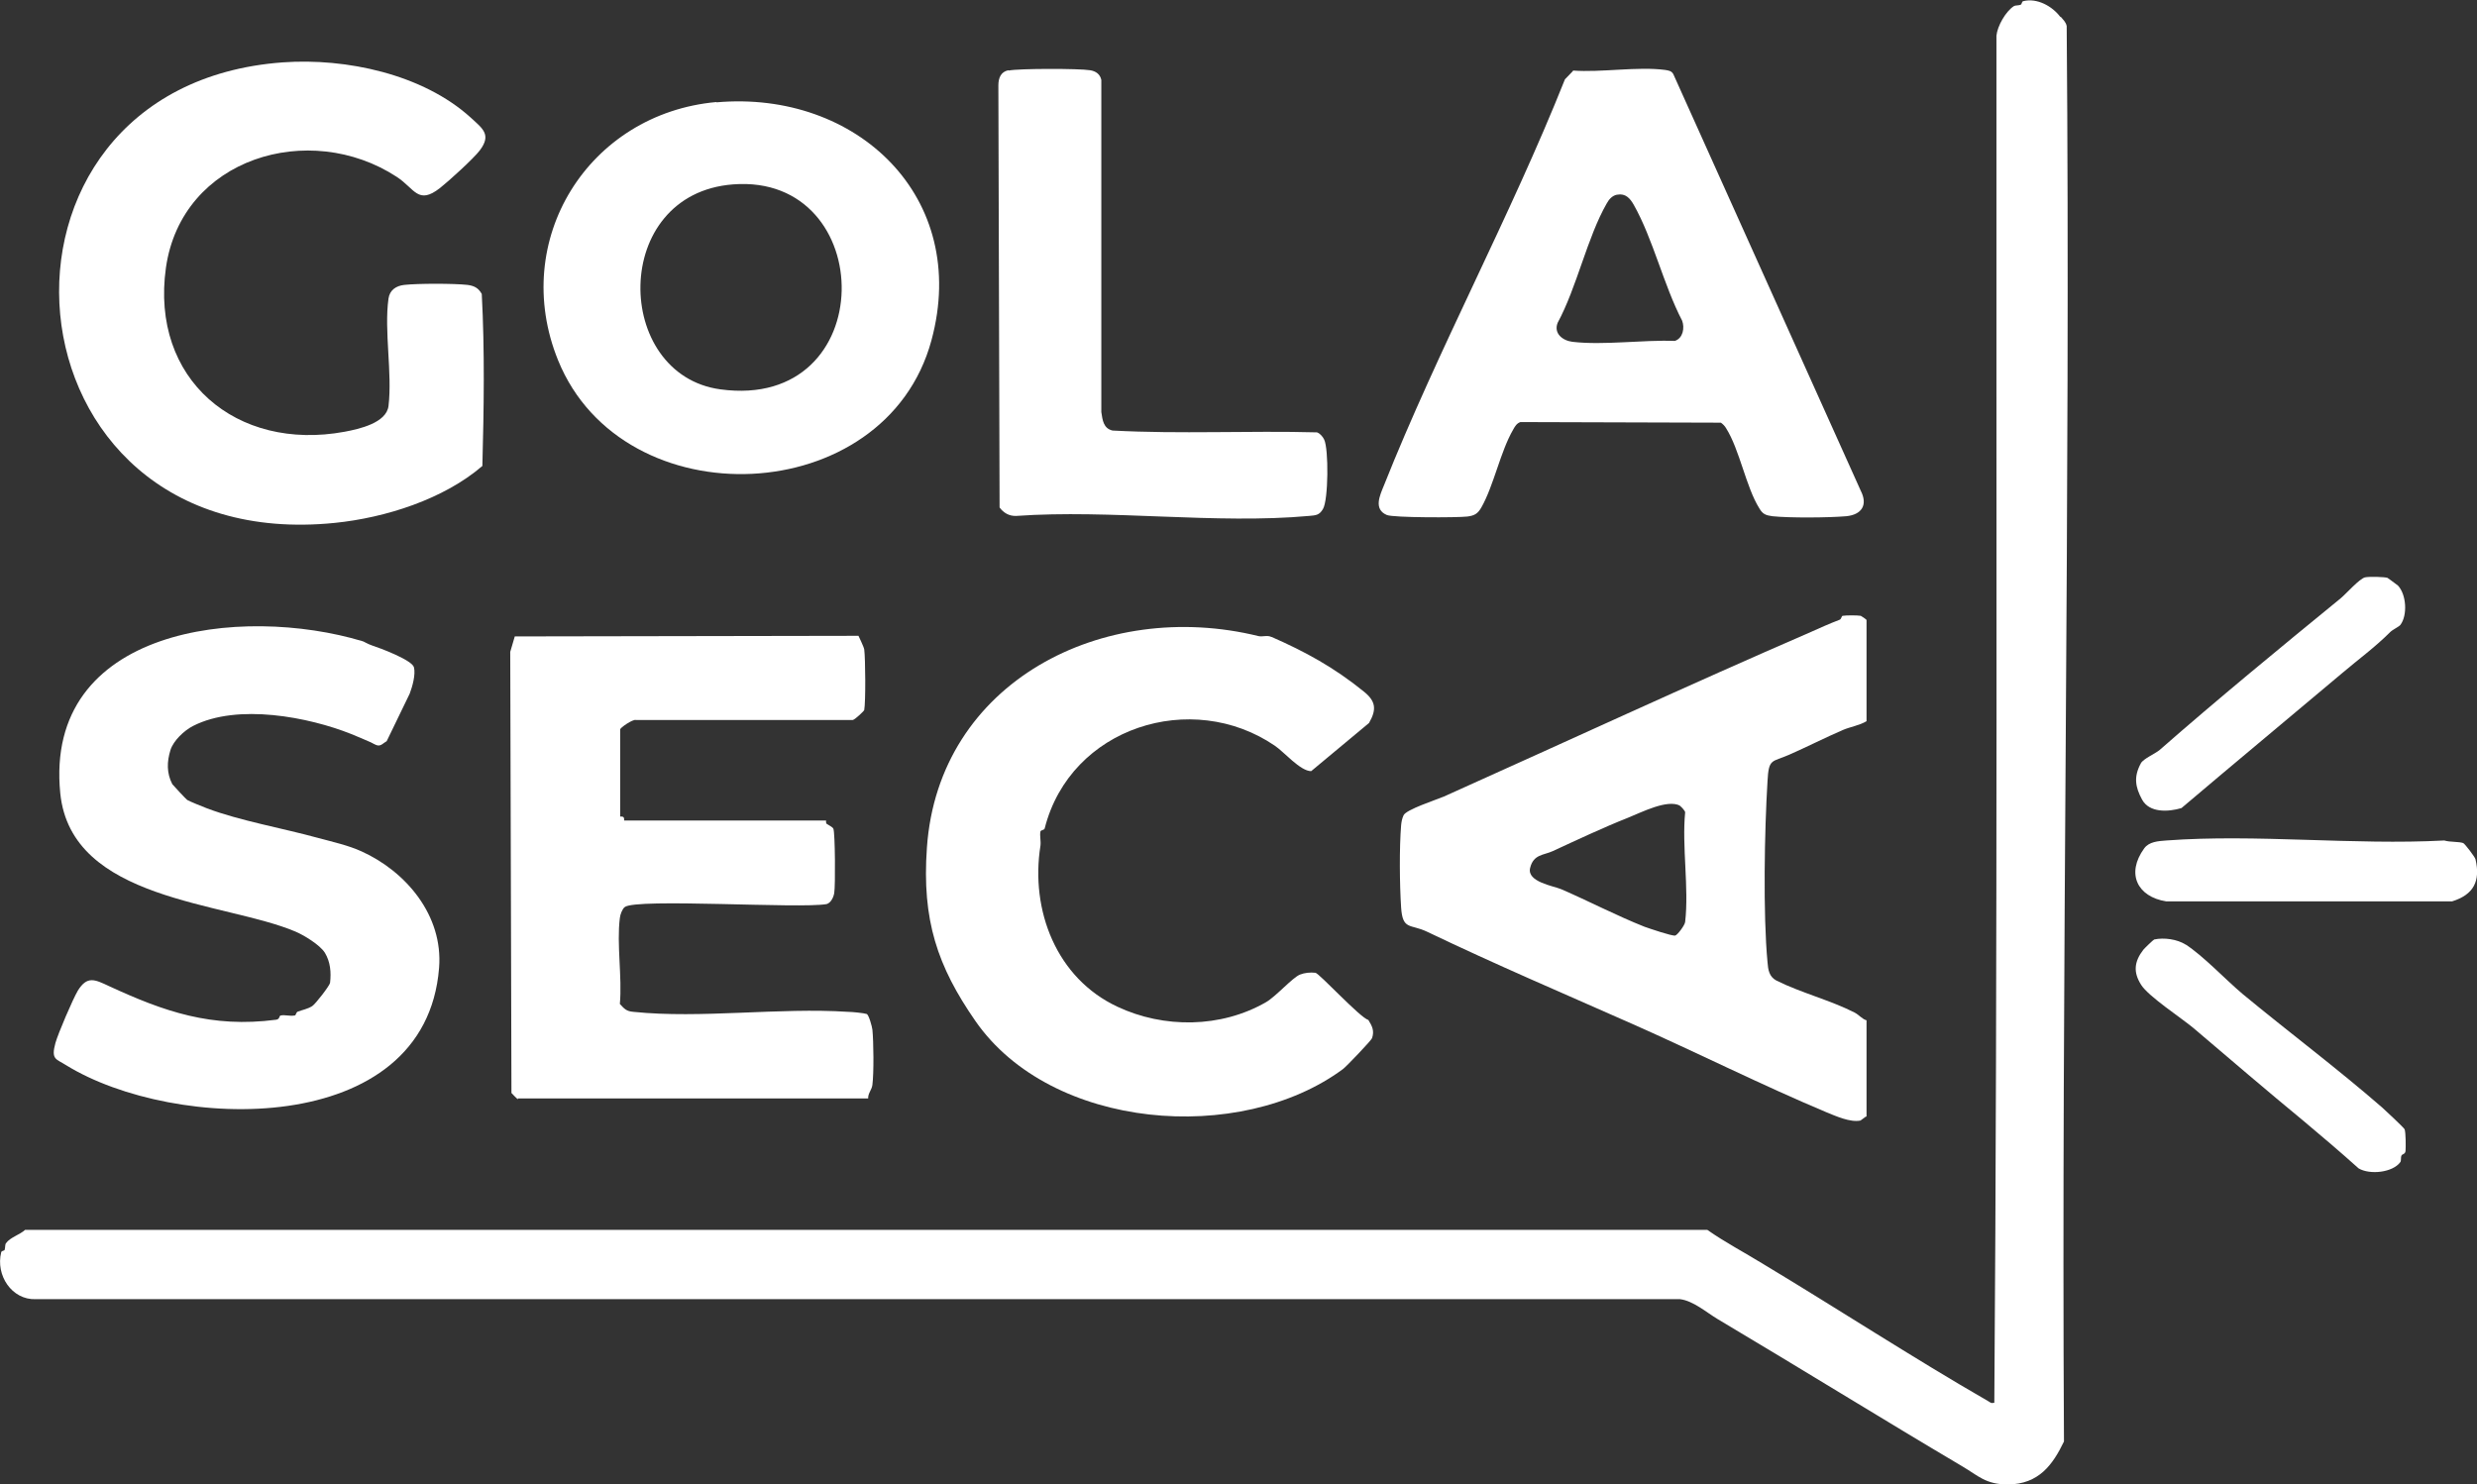<?xml version="1.0" encoding="UTF-8"?>
<svg id="Layer_2" data-name="Layer 2" xmlns="http://www.w3.org/2000/svg" viewBox="0 0 81.8 49.03">
  <rect x="0" y="0" width="81.8" height="49.03" fill="#333333" stroke="none"/>
  <defs>
    <style>
      .cls-1 {
        fill: #fff;
      }
    </style>
  </defs>
  <g id="Capa_1" data-name="Capa 1">
    <g>
      <path class="cls-1" d="M68.05.55c.08.1.17.17.2.31.13,15.58-.18,31.16-.09,46.75-.37.77-.83,1.41-1.85,1.42-.74,0-.98-.29-1.51-.6-2.67-1.58-5.38-3.26-8.09-4.87-.35-.21-.8-.6-1.23-.65H1.18c-.79.03-1.33-.79-1.14-1.55.01-.05.1-.05.11-.07.03-.08.01-.19.05-.23.13-.19.46-.28.63-.44h55.55c.6.42,1.2.73,1.85,1.13,2.43,1.46,4.93,3.09,7.43,4.53.07.04.09.08.2.05.11-15.04.06-30.1.07-45.15.03-.32.31-.81.58-.98.05-.03.15-.01.23-.05.02,0,.03-.1.07-.11.46-.12.97.17,1.23.52Z"/>
      <path class="cls-1" d="M17.1,36.31s-.19-.18-.21-.21l-.04-14.57.15-.51,11.35-.02s.18.37.19.45c.04.3.05,1.74,0,2,0,.03-.32.33-.38.33h-7.16c-.11-.03-.52.26-.52.31v2.88s.08-.01.11.02.02.11.02.11h6.67s-.01.09.02.11c.07.05.19.1.22.16.06.11.07,1.9.03,2.12-.02.14-.11.33-.25.37-.88.16-6.3-.2-6.67.1-.08.06-.15.25-.16.36-.11.86.08,1.95,0,2.84.15.16.21.24.45.26,2.22.23,4.82-.15,7.09,0,.13,0,.52.04.61.07.07.02.18.42.19.52.04.4.05,1.43,0,1.82-.02.17-.15.28-.14.45h-11.57Z"/>
      <path class="cls-1" d="M61.63,36.87s-.18.13-.19.14c-.34.07-.82-.15-1.14-.28-2.12-.89-4.27-1.97-6.37-2.9-2.37-1.05-4.49-1.95-6.81-3.06-.55-.26-.8-.04-.85-.8s-.06-1.98,0-2.71c.01-.11.03-.22.08-.33.08-.19,1.07-.51,1.33-.62,3.99-1.79,8.09-3.69,12.13-5.44.29-.13.6-.27.94-.4.06-.02.06-.12.1-.13.11-.02.49-.02.6,0,.01,0,.19.12.19.14v3.34c-.23.14-.55.19-.78.29-.58.25-1.21.57-1.78.82s-.67.11-.71.87c-.1,1.63-.15,4.39,0,5.98.02.25.05.48.3.61.83.41,1.76.64,2.57,1.05.17.09.24.21.4.26v3.2ZM55.48,26.61c-.42-.22-1.27.22-1.72.4-.81.32-1.7.74-2.48,1.1-.3.14-.64.1-.75.56s.77.59,1.03.7c.9.39,1.84.88,2.75,1.24.17.06.9.31,1.01.29.07-.01.32-.34.33-.45.13-1.12-.11-2.48,0-3.62,0-.05-.14-.2-.17-.21Z"/>
      <path class="cls-1" d="M12.77,24.48c-.11.06-.18.16-.3.14-.04,0-.2-.09-.22-.1-.21-.09-.43-.19-.66-.28-1.38-.55-3.74-1.02-5.22-.26-.29.15-.64.48-.74.79-.12.39-.13.76.06,1.13.02.03.46.5.49.52.08.05.53.23.66.28,1.09.41,2.48.65,3.68.98.48.13.98.24,1.42.44,1.46.66,2.7,2.11,2.56,3.85-.45,5.67-8.76,5.41-12.32,3.21-.33-.21-.5-.18-.35-.73.09-.32.57-1.44.74-1.73.31-.5.56-.37,1.03-.15,1.82.84,3.38,1.39,5.52,1.11.13-.02.09-.13.15-.14.14-.03.31.03.46,0,.05,0,.04-.11.11-.13.16-.06.31-.08.47-.18.11-.07.58-.68.59-.77.04-.35.01-.69-.17-.99-.17-.27-.71-.59-.97-.7-2.33-.99-7.41-1-7.77-4.57-.54-5.47,5.97-6.23,9.99-5.02.02,0,.16.09.31.14.25.08,1.32.48,1.38.72s-.05.63-.14.87"/>
      <path class="cls-1" d="M9.34,2.06c2.09-.15,4.62.39,6.2,1.82.39.36.7.56.31,1.08-.2.27-1.04,1.03-1.32,1.25-.73.57-.83.02-1.43-.37-2.88-1.88-7.1-.63-7.62,3-.52,3.69,2.33,6.08,5.9,5.42.48-.09,1.38-.29,1.45-.85.13-1.09-.15-2.48,0-3.55.04-.28.25-.42.52-.45.45-.05,1.64-.05,2.09,0,.22.03.36.1.47.3.1,1.88.07,3.79.02,5.68-1.28,1.1-3.2,1.71-4.87,1.88C-.16,18.41-1.34,2.84,9.34,2.06Z"/>
      <path class="cls-1" d="M42,21.04c1.09.48,2.04.99,3.05,1.81.38.31.42.58.16,1.03l-1.91,1.59c-.36,0-.9-.64-1.2-.84-2.74-1.87-6.75-.62-7.6,2.73-.01.06-.12.05-.14.1-.03.14.02.32,0,.47-.34,2.14.53,4.38,2.54,5.32,1.53.72,3.42.71,4.91-.15.33-.19.87-.81,1.12-.91.15-.06.34-.08.51-.06.12.01,1.47,1.48,1.75,1.56.13.21.2.36.12.6-.02.07-.86.95-.96,1.02-3.39,2.51-9.64,2.02-12.14-1.59-1.25-1.8-1.77-3.33-1.6-5.72.38-5.48,5.83-8.25,10.95-6.99.14.03.29-.04.43.03Z"/>
      <path class="cls-1" d="M51.94,2.33c.94.07,2.14-.14,3.05-.02.12.02.21.03.27.14l6.19,13.76c.24.47.03.79-.48.84-.58.05-1.87.06-2.44,0-.22-.03-.32-.07-.43-.26-.44-.7-.65-1.94-1.1-2.65-.04-.07-.1-.13-.17-.18l-6.62-.02c-.12.04-.18.14-.24.25-.42.72-.64,1.85-1.05,2.57-.12.21-.23.27-.46.3-.34.04-2.44.04-2.66-.05-.45-.19-.23-.65-.1-.97,1.79-4.5,4.18-8.9,5.98-13.42l.27-.28ZM53.4,6.43c-.16.03-.27.16-.34.29-.64,1.11-.99,2.78-1.62,3.94-.14.35.16.59.49.63,1.03.12,2.32-.07,3.38-.03.27-.09.33-.43.24-.67-.61-1.17-.96-2.7-1.6-3.83-.12-.21-.27-.38-.54-.33Z"/>
      <path class="cls-1" d="M23.66,3.38c4.64-.41,8.38,3.14,7.1,7.86-1.51,5.59-10.18,5.95-12.33.66-1.61-3.97,1-8.15,5.23-8.53ZM24.21,6.09c-4.06.31-3.96,6.29-.42,6.77,5.31.72,5.23-7.14.42-6.77Z"/>
      <path class="cls-1" d="M33.31,2.33c.32-.07,2.34-.07,2.69-.01.19.03.33.13.37.32v10.97c.04.27.07.54.37.61,2.24.12,4.5,0,6.75.06.1.03.2.15.24.24.15.31.14,1.99-.04,2.29-.12.21-.24.21-.46.23-3.07.28-6.56-.22-9.67,0-.23.01-.42-.1-.55-.28l-.04-13.94c0-.24.08-.45.33-.5Z"/>
      <path class="cls-1" d="M81.35,27.85c.05.02.38.45.4.53.17.72-.06,1.17-.77,1.39h-9.45c-.94-.15-1.33-.91-.72-1.75.16-.22.46-.24.73-.26,2.97-.22,6.18.16,9.18,0,.19.06.48.03.64.09Z"/>
      <path class="cls-1" d="M72.17,31.19c.59.38,1.32,1.16,1.89,1.64,1.51,1.25,3.14,2.47,4.62,3.76.09.08.71.66.73.71.04.11.04.58.03.72-.02.12-.11.08-.14.16-.02.05,0,.15-.03.2-.25.35-1.01.43-1.38.21-.59-.53-1.2-1.05-1.81-1.56-1.19-.98-2.45-2.06-3.65-3.08-.41-.34-1.48-1.04-1.72-1.42-.27-.42-.23-.77.07-1.16.02-.03.34-.34.36-.34.32-.07.76-.01,1.04.17Z"/>
      <path class="cls-1" d="M78.85,19.09s.32.23.34.25c.28.3.32.98.08,1.3-.06.07-.25.15-.34.24-.5.5-1.05.9-1.58,1.35-1.77,1.49-3.54,2.96-5.31,4.46-.44.13-1.06.16-1.3-.28-.23-.42-.28-.76-.04-1.2.08-.15.48-.32.62-.44,1.93-1.69,3.96-3.36,5.98-5.01.18-.15.61-.64.8-.69.13-.03.65-.02.76.02Z"/>
    </g>
  </g>
</svg>